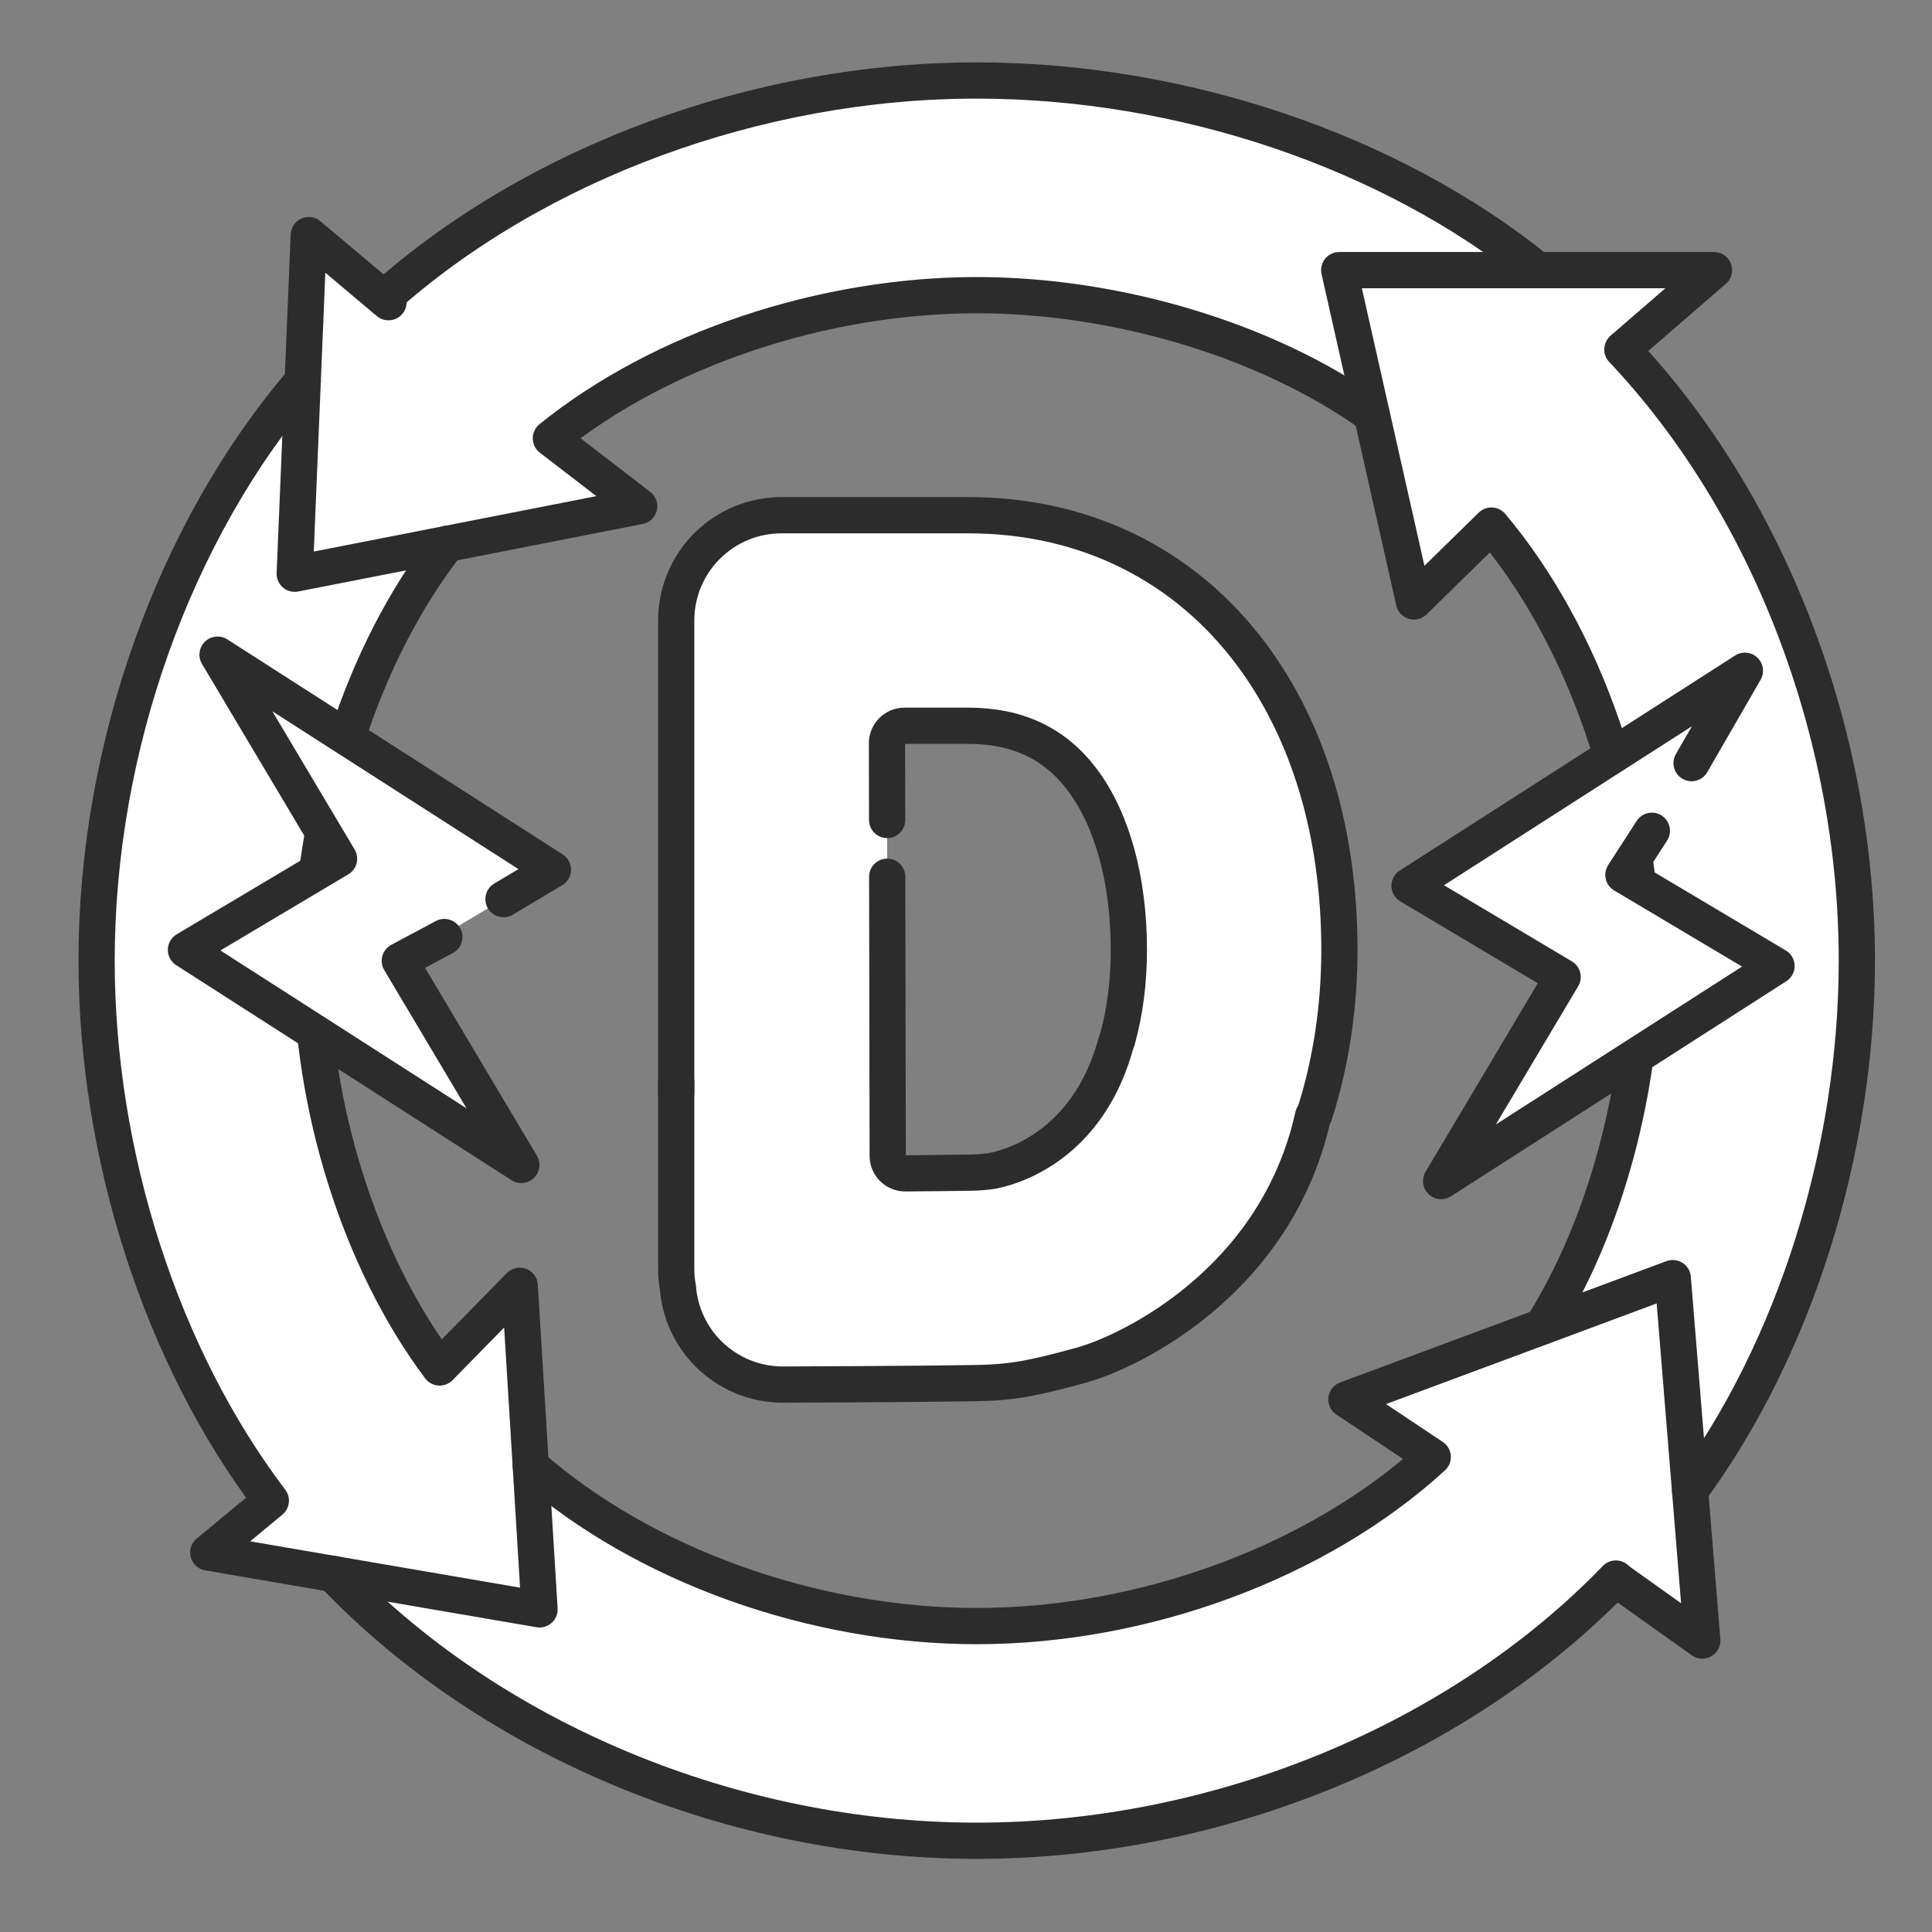 <svg width="80" height="80" viewBox="0 0 80 80" fill="none" xmlns="http://www.w3.org/2000/svg">
<rect x="0" y="0" width="80" height="80" fill="#808080" stroke="none"/>
<path d="M51.772 27.084C50.417 25.271 47.33 23.311 45.382 22.33C43.353 21.308 41.084 21.333 38.637 21.333H32.359C31.202 21.333 30.092 21.794 29.274 22.613C28.456 23.432 27.998 24.543 28 25.701C28 25.703 28 25.71 28 25.719C28 25.72 28 25.72 28 25.721V52.531C28 52.792 28.024 53.048 28.069 53.297C28.146 54.34 28.596 55.326 29.343 56.068C30.16 56.878 31.264 57.333 32.415 57.333C32.42 57.333 32.426 57.333 32.431 57.333C32.665 57.332 36.732 57.311 38.94 57.272C43.435 57.194 48.612 56.068 51.614 51.55C54.072 48.342 55.426 44.003 55.426 39.333C55.426 34.517 54.163 30.282 51.772 27.084ZM36.728 30.777C36.727 30.377 37.051 30.052 37.452 30.052H40.086C42.142 30.052 43.692 30.788 44.825 32.304C46.062 33.959 46.743 36.455 46.743 39.333C46.743 42.097 46.028 44.552 44.729 46.247C43.581 47.746 42.069 48.523 40.236 48.555C39.567 48.567 38.56 48.577 37.488 48.585C37.087 48.588 36.759 48.264 36.758 47.862L36.728 30.777Z" fill="white"/>
<path d="M28 44.8V52.531C28 52.792 28.024 53.048 28.069 53.297C28.146 54.34 28.596 55.325 29.343 56.068C30.16 56.878 31.264 57.333 32.415 57.333C32.42 57.333 32.426 57.333 32.431 57.333C32.665 57.332 38.181 57.311 40.388 57.272C41.913 57.246 42.76 57.08 44.764 56.532C46.768 55.984 52.85 53.081 54.371 46.214" stroke="#2C2C2C" stroke-width="1.5" stroke-miterlimit="10" stroke-linecap="round" stroke-linejoin="round"/>
<path d="M54.436 46.122C55.109 44.017 55.462 41.718 55.462 39.334C55.462 34.518 54.199 30.282 51.809 27.084C50.453 25.271 48.779 23.855 46.831 22.874C44.802 21.852 42.532 21.334 40.086 21.334H32.359C31.202 21.334 30.092 21.794 29.274 22.613C28.456 23.433 27.998 24.544 28 25.701C28 25.703 28 25.71 28 25.72C28 25.721 28 25.721 28 25.721V45.262" stroke="#2C2C2C" stroke-width="1.5" stroke-miterlimit="10" stroke-linecap="round" stroke-linejoin="round"/>
<path d="M36.734 33.953L36.728 30.778C36.728 30.377 37.052 30.052 37.453 30.052H40.087C42.143 30.052 43.693 30.789 44.826 32.304C46.063 33.959 46.744 36.455 46.744 39.333C46.744 40.667 46.578 41.93 46.259 43.069" stroke="#2C2C2C" stroke-width="1.5" stroke-miterlimit="10" stroke-linecap="round" stroke-linejoin="round"/>
<path d="M36.737 36.304L36.758 47.863C36.758 48.265 37.086 48.589 37.488 48.586C38.559 48.578 39.566 48.567 40.236 48.556C40.532 48.55 40.821 48.526 41.101 48.482C42.427 48.217 45.179 47.057 46.222 43.146" stroke="#2C2C2C" stroke-width="1.5" stroke-miterlimit="10" stroke-linecap="round" stroke-linejoin="round"/>
<path d="M21.521 53.241L18.204 56.624C14.867 52.171 12.889 45.756 12.889 39.777C12.889 33.613 14.991 27.041 18.518 22.519L12.535 15.777C7.213 21.992 4 30.953 4 39.777C4 47.845 6.687 56.174 11.215 62.14L8.624 64.287L22.341 66.641L21.521 53.241Z" fill="white"/>
<path d="M40.444 3.333C31.357 3.333 22.179 6.742 15.893 12.35L12.785 9.736L12.204 23.757L26.466 20.961L22.81 18.149C27.391 14.444 34.108 12.222 40.444 12.222C46.206 12.222 52.435 14.059 56.801 17.178L56.805 17.176L63.671 11.185C57.567 6.249 48.906 3.333 40.444 3.333Z" fill="white"/>
<path d="M67.178 14.472L67.226 14.428L70.973 11.185H55.454L58.547 24.905L61.756 21.761C65.651 26.398 67.999 33.264 67.999 39.778C67.999 45.022 66.476 50.807 63.851 54.936V54.938L69.981 61.728C74.322 55.834 76.888 47.66 76.888 39.778C76.888 30.323 73.198 20.841 67.178 14.472Z" fill="white"/>
<path d="M70.487 67.931L67.001 65.448L66.91 65.364C60.445 72.059 50.487 76.222 40.444 76.222C30.308 76.222 20.272 71.98 13.795 65.174L22.34 66.641L21.977 60.703C26.675 64.829 33.716 67.333 40.444 67.333C47.371 67.333 54.579 64.678 59.325 60.331L55.75 57.949L69.264 52.924L70.487 67.931Z" fill="white"/>
<path d="M63.672 11.185C57.568 6.248 48.907 3.333 40.445 3.333C31.358 3.333 22.18 6.742 15.894 12.349L15.893 12.351" stroke="#2C2C2C" stroke-width="1.5" stroke-miterlimit="10" stroke-linecap="round" stroke-linejoin="round"/>
<path d="M67.179 14.473C73.198 20.841 76.888 30.323 76.888 39.778C76.888 47.66 74.322 55.834 69.982 61.728" stroke="#2C2C2C" stroke-width="1.5" stroke-miterlimit="10" stroke-linecap="round" stroke-linejoin="round"/>
<path d="M16.087 12.514L15.893 12.35L12.785 9.736L12.535 15.777L12.204 23.757L18.518 22.52L26.466 20.961L22.81 18.149C27.391 14.444 34.108 12.222 40.444 12.222C46.206 12.222 52.435 14.059 56.801 17.177" stroke="#2C2C2C" stroke-width="1.5" stroke-miterlimit="10" stroke-linecap="round" stroke-linejoin="round"/>
<path d="M63.851 54.937C66.476 50.808 67.999 45.023 67.999 39.778C67.999 33.264 65.651 26.399 61.756 21.762L58.547 24.905L56.805 17.177L55.454 11.185H63.67H70.973L67.226 14.428" stroke="#2C2C2C" stroke-width="1.5" stroke-miterlimit="10" stroke-linecap="round" stroke-linejoin="round"/>
<path d="M21.979 60.703C26.676 64.829 33.718 67.333 40.445 67.333C47.373 67.333 54.58 64.678 59.327 60.332L55.752 57.949L63.852 54.938L69.266 52.924L69.983 61.729L70.488 67.932L67.002 65.449" stroke="#2C2C2C" stroke-width="1.5" stroke-miterlimit="10" stroke-linecap="round" stroke-linejoin="round"/>
<path d="M66.91 65.364C60.445 72.059 50.487 76.222 40.444 76.222C30.308 76.222 20.272 71.98 13.795 65.174" stroke="#2C2C2C" stroke-width="1.5" stroke-miterlimit="10" stroke-linecap="round" stroke-linejoin="round"/>
<path d="M12.535 15.777C7.213 21.992 4 30.953 4 39.777C4 47.845 6.687 56.174 11.215 62.14L8.624 64.287L13.796 65.174L22.341 66.641L21.978 60.703L21.521 53.241L18.204 56.624C14.867 52.171 12.889 45.756 12.889 39.777C12.889 33.612 14.991 27.041 18.518 22.519" stroke="#2C2C2C" stroke-width="1.5" stroke-miterlimit="10" stroke-linecap="round" stroke-linejoin="round"/>
<path d="M73.561 40L59.673 48.906L64.705 40.453L58.366 36.679L72.253 27.774L67.221 36.227L73.561 40Z" fill="white"/>
<path d="M70.044 31.6L72.253 27.774L58.366 36.679L64.705 40.453L59.673 48.906L73.561 40L67.221 36.227L68.4 34.4" stroke="#2C2C2C" stroke-width="1.5" stroke-miterlimit="10" stroke-linecap="round" stroke-linejoin="round"/>
<path d="M7.7 39.333L21.587 48.239L16.555 39.786L22.895 36.012L9.008 27.107L14.04 35.559L7.7 39.333Z" fill="white"/>
<path d="M18.4 38.8L16.555 39.786L21.587 48.239L7.7 39.333L14.04 35.559L9.008 27.107L22.895 36.012L20.848 37.231" stroke="#2C2C2C" stroke-width="1.5" stroke-miterlimit="10" stroke-linecap="round" stroke-linejoin="round"/>
</svg>
